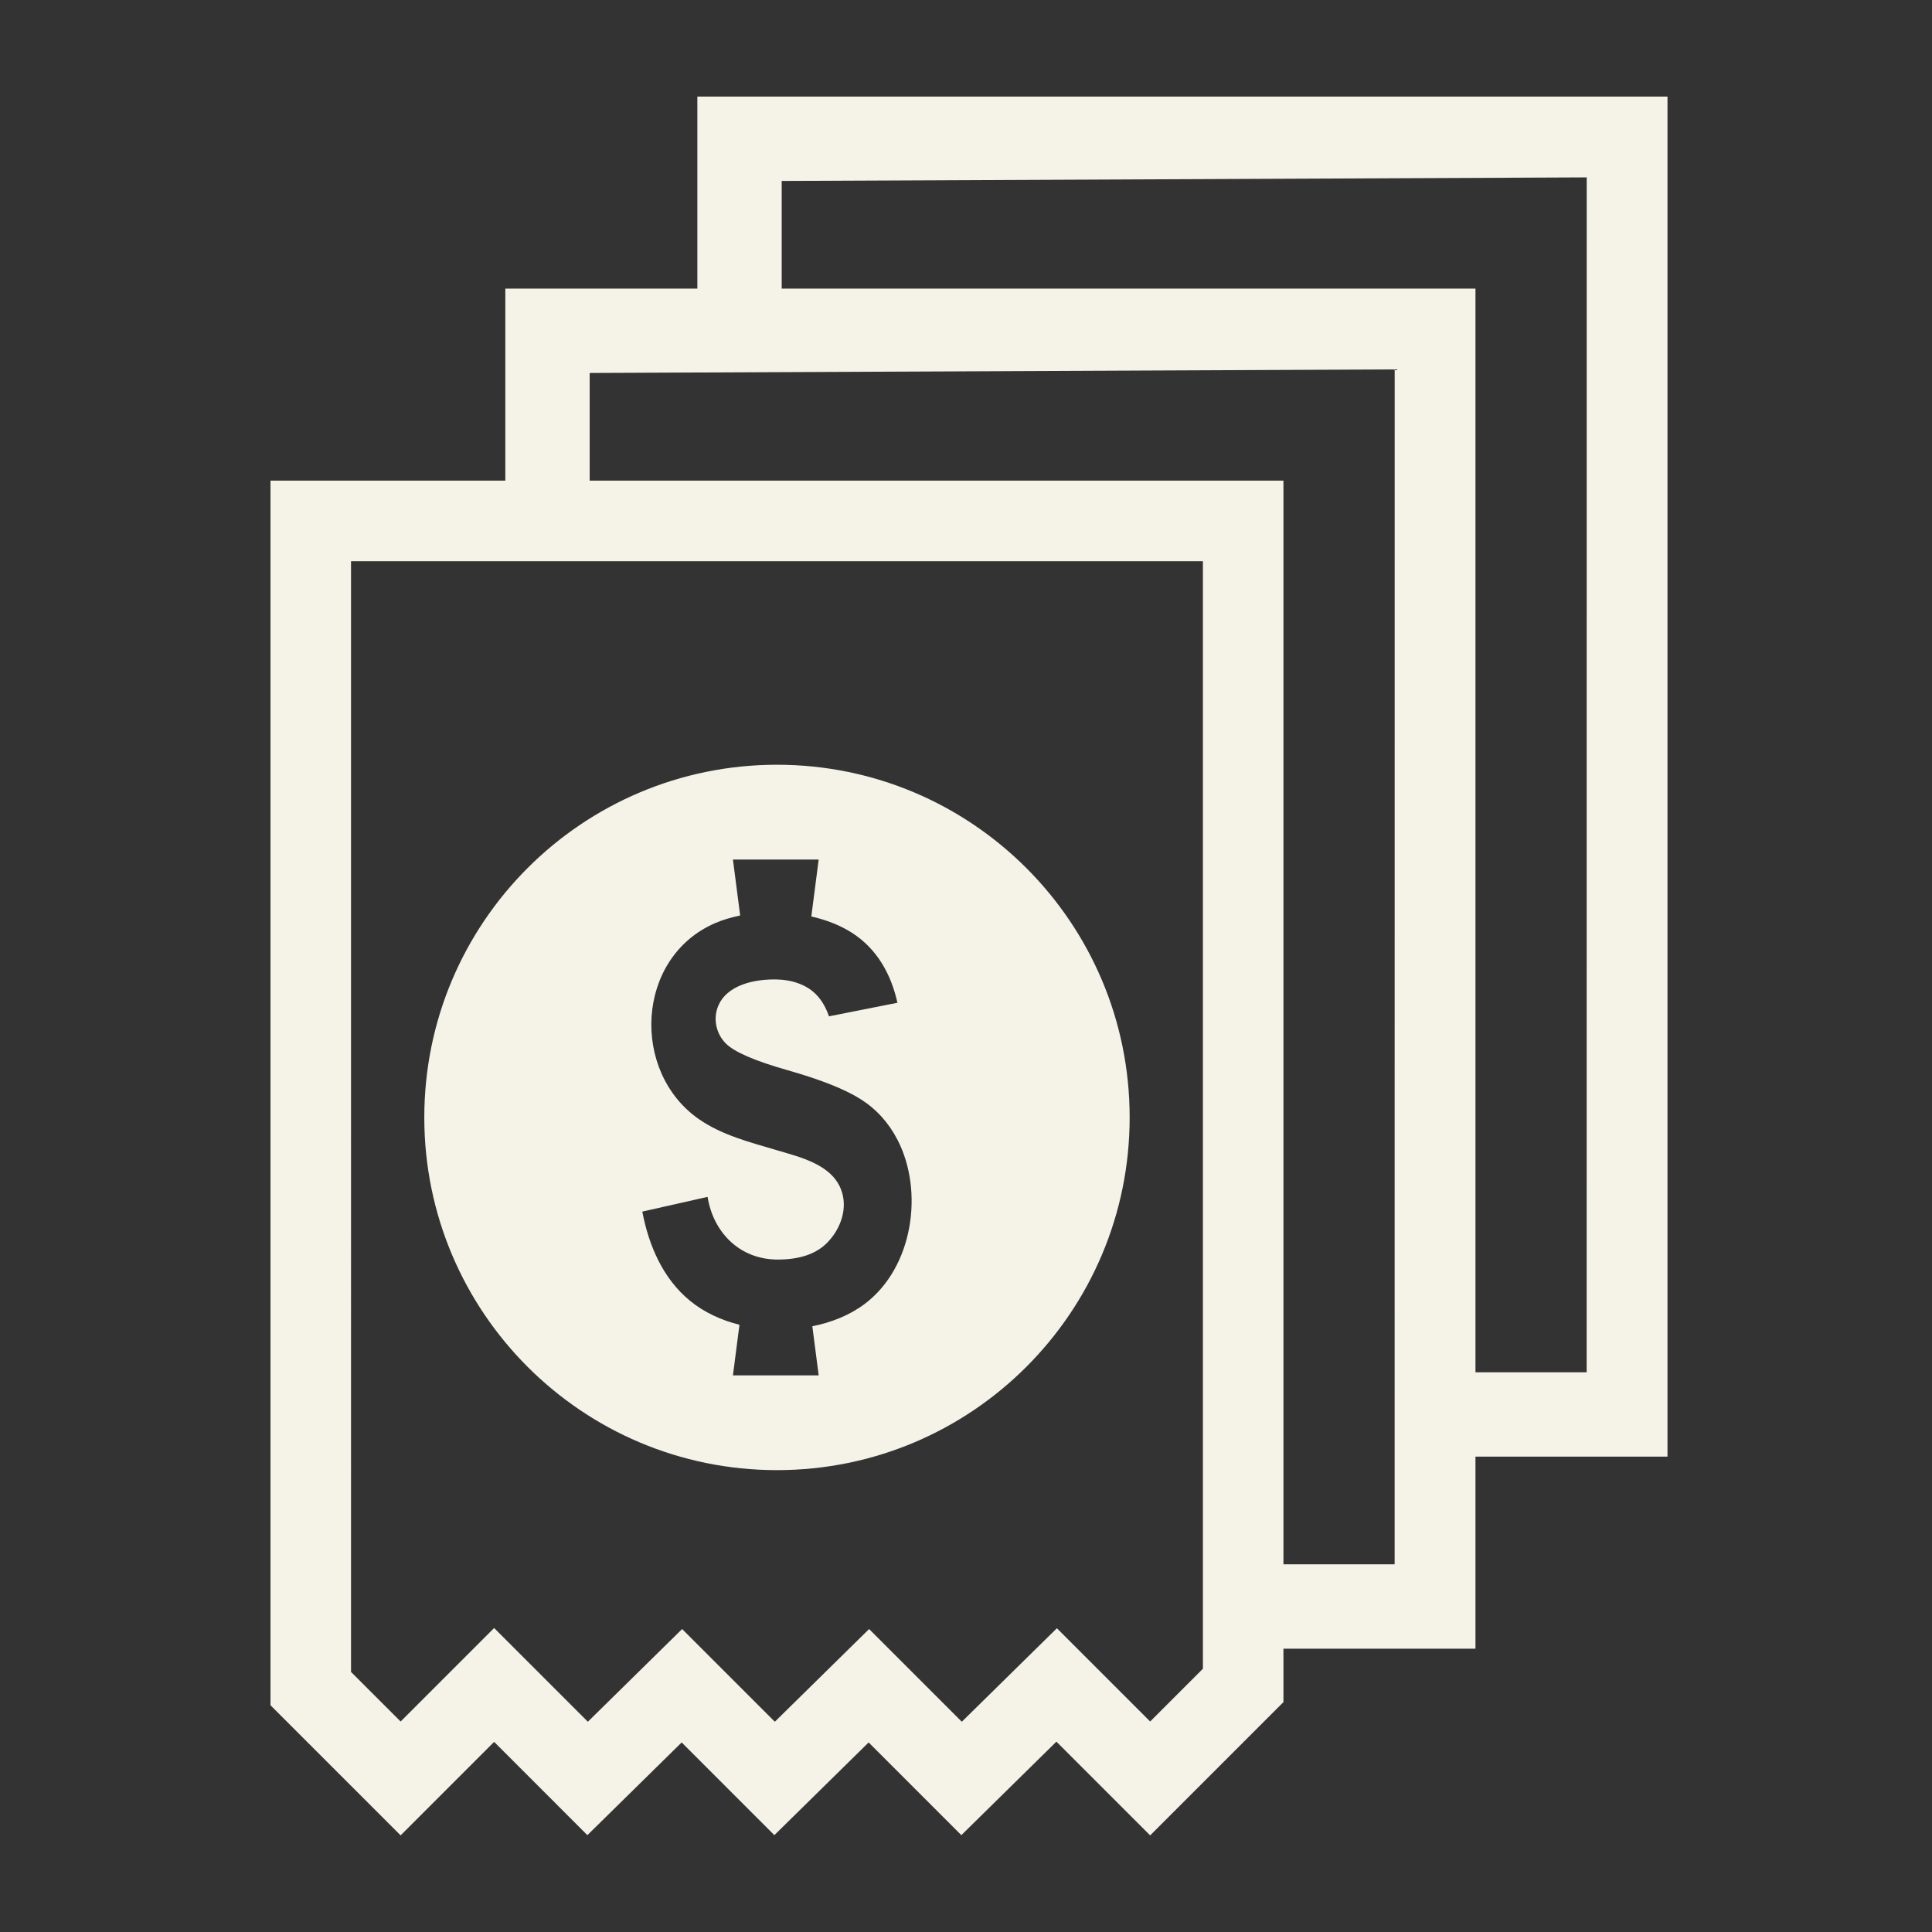 <?xml version="1.0" encoding="UTF-8"?>
<svg xmlns="http://www.w3.org/2000/svg" xmlns:i="http://ns.adobe.com/AdobeIllustrator/10.0/" id="Layer_1" version="1.1" viewBox="0 0 1200 1200">
  <rect x="0" y="0" width="1200" height="1200" fill="#333333" stroke="none"/>
  <defs>
    <style>
      .st0 {
        fill: #f5f2e8;
        fill-rule: evenodd;
      }
    </style>
  </defs>
  <path class="st0" d="M916.44,852.36V179.27h-430.91v-66.879l500.01-2.215-.035,742.18-69.065.004ZM797.17,971.63V298.54h-430.91v-66.879l500.01-2.215-.035,742.18-69.065.004ZM747.147,1036.497l-32.762,32.762-57.93-57.93-59.055,58.074-57.582-57.582-58.555,57.582-57.582-57.582-58.551,57.582-58.219-58.219-58.074,58.074-30.809-30.797V348.561h529.12l-.001,687.936ZM433.137,59.997v119.27h-119.27v119.27h-145.86v760.63l80.832,80.82,58.074-58.074,57.918,57.93,58.566-57.582,57.57,57.582,58.562-57.582,57.582,57.582,59.043-58.074,58.23,58.219,82.785-82.785v-33.184h119.27v-119.27h119.27V59.989l-602.572.008ZM522.223,738.397c-6.195-15.227-25.098-19.645-39.805-24.008-16.605-4.91-33.867-9.293-48.133-19.141-42.535-29.348-39.555-100.32,9.703-121.8,5.031-2.203,10.336-3.68,15.738-4.816l-4.488-34.75h53.258l-4.566,35.348c8.852,2.051,17.406,5.188,24.977,9.981,16.016,10.121,24.688,26.305,28.496,43.625l-42.523,8.422c-2.047-6.035-5.293-11.668-10.352-15.727-5.902-4.731-13.762-6.914-21.488-7.152-13.848-.453-31.922,3.141-37.207,17.082-2.922,7.715-.945,16.676,4.949,22.629,5.293,5.34,18.137,10.887,38.535,16.672,20.387,5.789,35.48,11.777,45.254,17.957,9.777,6.184,17.418,14.629,22.941,25.348,16.41,31.84,9.691,79.156-20.41,101.81-9.418,7.078-20.738,11.535-32.547,13.883l3.941,30.5h-53.258l4.059-31.422c-11.273-2.816-21.871-7.668-30.691-14.879-16.887-13.797-25.656-34.402-29.656-55.414l40.535-9.148c3.496,21.75,19.656,38.93,43.602,38.93,13.5,0,23.672-3.426,30.523-10.289,8.746-8.769,13.332-22.02,8.613-33.637l0-.002ZM482.598,913.127c120.98,0,219.05-98.082,219.05-219.06,0-120.98-98.07-219.07-219.05-219.07-120.99,0-219.06,98.082-219.06,219.07,0,120.98,98.07,219.06,219.06,219.06Z"></path>
</svg>
